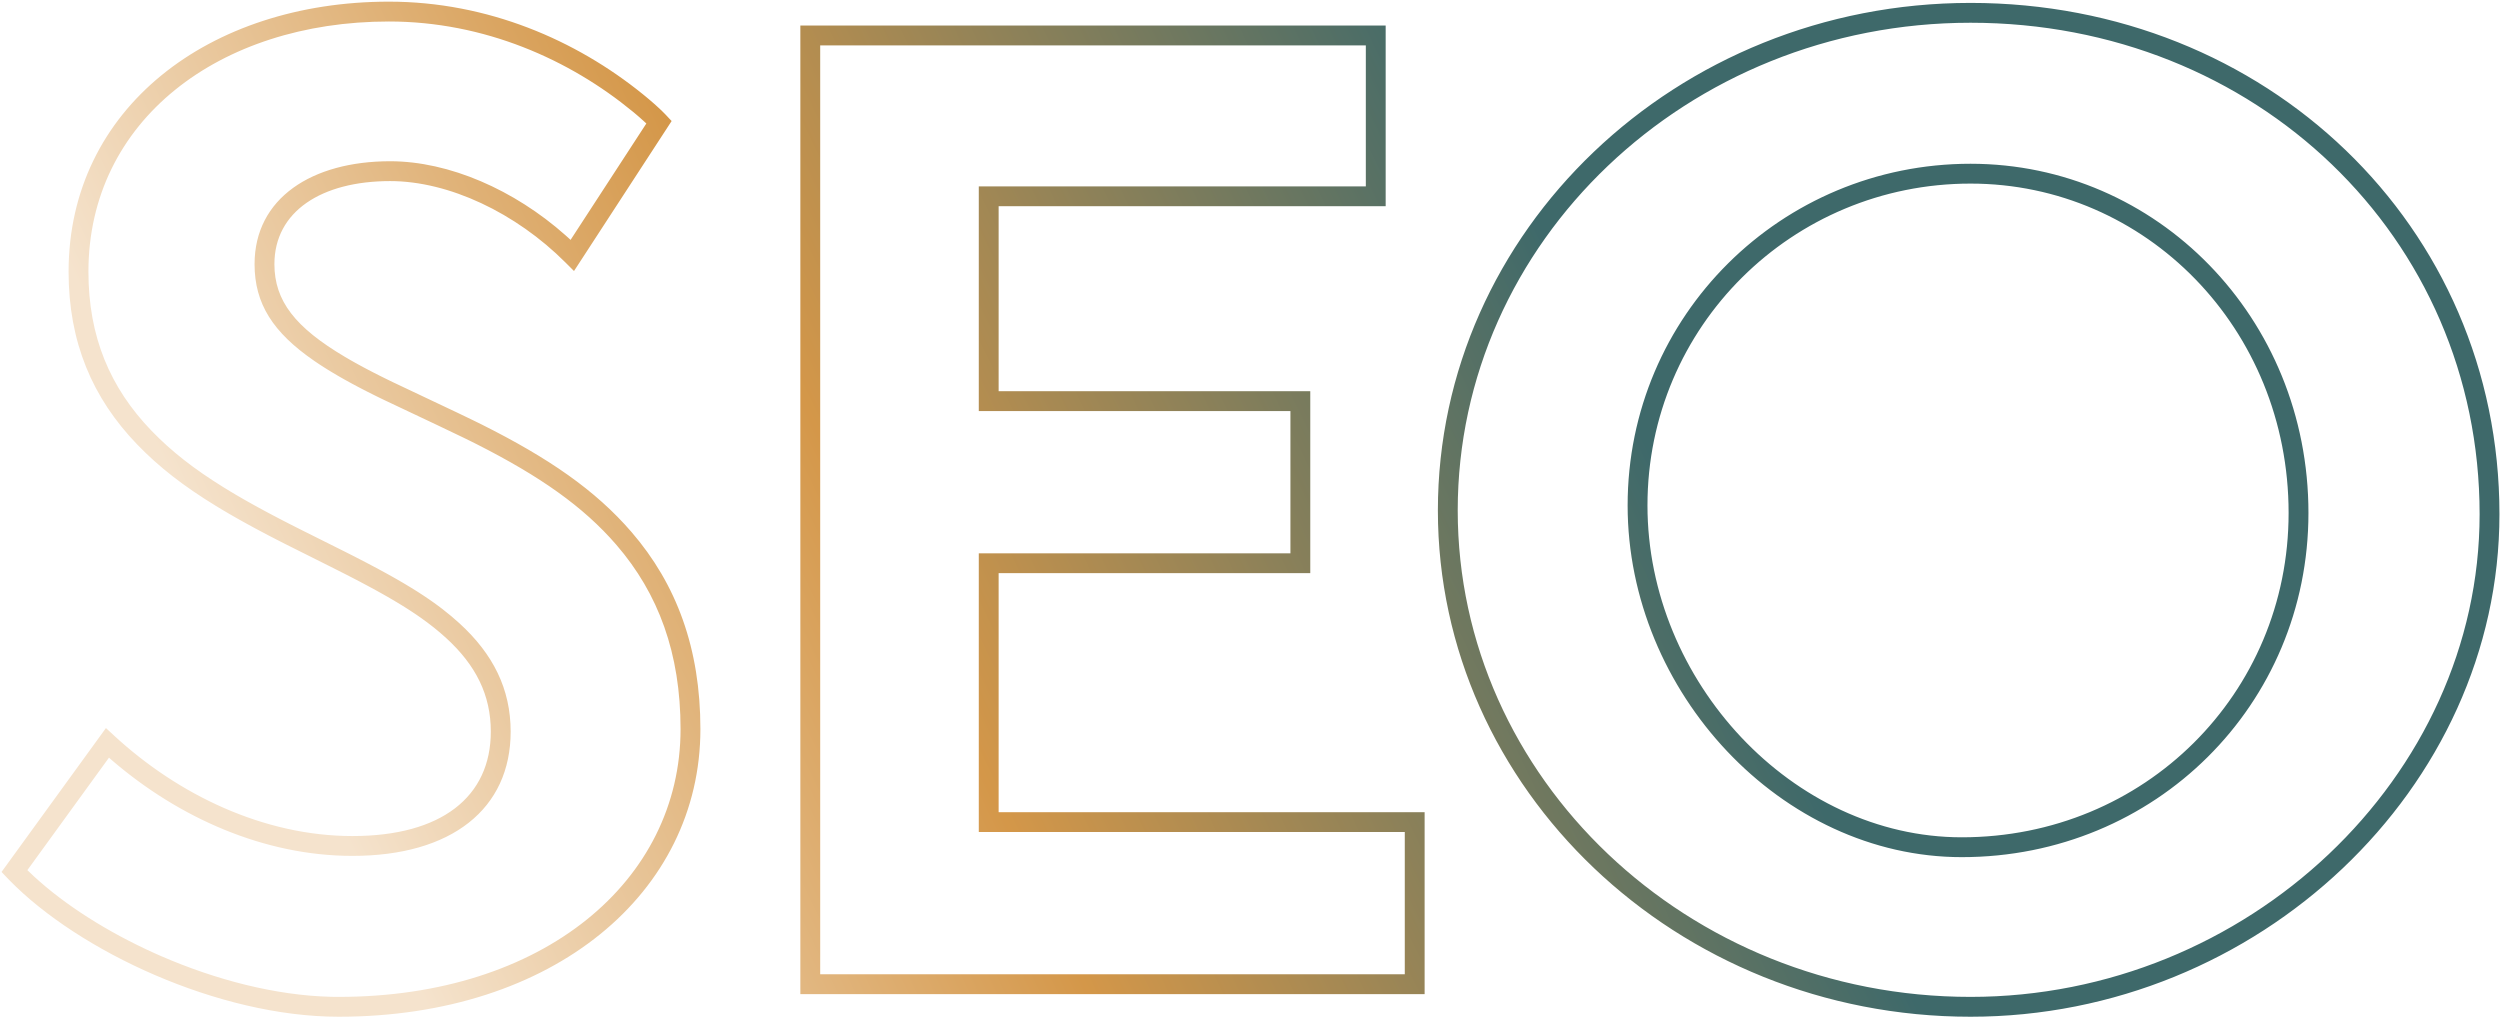 <?xml version="1.0" encoding="UTF-8"?>
<svg width="378px" height="154px" viewBox="0 0 378 154" version="1.1" xmlns="http://www.w3.org/2000/svg" xmlns:xlink="http://www.w3.org/1999/xlink">
    <title>SEO/SEM Copy</title>
    <defs>
        <linearGradient x1="66.412%" y1="47.252%" x2="9.381%" y2="58.257%" id="linearGradient-1">
            <stop stop-color="#3E696A" offset="0%"></stop>
            <stop stop-color="#D49749" offset="55.149%"></stop>
            <stop stop-color="#F5E3CD" offset="100%"></stop>
        </linearGradient>
    </defs>
    <g id="Page-1" stroke="none" stroke-width="1" fill="none" fill-rule="evenodd">
        <path d="M58.8,0.25 C73.765,0.25 87.112,6.086 97.163,14.217 L97.631,14.6 L98.075,14.97 L98.351,15.205 L98.878,15.663 C98.963,15.738 99.046,15.812 99.128,15.886 L99.599,16.316 C99.675,16.386 99.748,16.455 99.82,16.522 L100.226,16.915 C100.354,17.041 100.474,17.161 100.584,17.276 L100.744,17.444 L101.549,18.302 L86.788,40.979 L85.479,39.671 C77.995,32.186 67.877,27.38 58.99,27.38 C48.615,27.38 41.49,31.971 41.49,39.94 C41.49,45.49 44.631,49.508 52.176,53.972 L52.945,54.42 L53.744,54.872 C53.88,54.947 54.017,55.023 54.155,55.099 L54.999,55.556 C55.142,55.633 55.286,55.709 55.432,55.786 L56.321,56.251 L57.242,56.72 L58.193,57.195 L59.362,57.765 L69.149,62.398 L71.54,63.549 L72.867,64.202 C82.944,69.255 90.005,74.095 95.471,80.427 C102.297,88.334 105.9,98.047 105.9,110.24 C105.9,134.935 83.751,153.73 51.2,153.73 C33.053,153.73 11.901,143.821 1.422,133.084 L1.094,132.745 L0.232,131.841 L16.017,110.083 L17.257,111.228 C26.957,120.182 39.901,126.41 53.29,126.41 C66.77,126.41 74.21,120.467 74.21,110.62 C74.21,105.085 71.956,100.582 67.45,96.464 C66.269,95.384 64.988,94.362 63.524,93.335 L62.885,92.895 L62.222,92.453 L61.533,92.008 C61.299,91.86 61.061,91.71 60.818,91.56 L60.074,91.107 L59.301,90.648 L58.497,90.182 L57.659,89.707 L56.788,89.224 L55.88,88.731 L54.449,87.969 L53.446,87.445 L52.403,86.908 L50.031,85.709 L43.111,82.246 L41.788,81.57 L40.507,80.906 C40.297,80.796 40.089,80.686 39.883,80.577 L38.663,79.928 C38.264,79.713 37.87,79.5 37.483,79.287 L36.341,78.654 C36.154,78.549 35.968,78.445 35.784,78.34 L34.696,77.716 C34.339,77.509 33.988,77.303 33.643,77.097 L32.623,76.481 C27.772,73.512 24.043,70.624 20.766,67.228 C13.95,60.166 10.37,51.696 10.37,41.08 C10.37,16.372 31.635,0.25 58.8,0.25 Z M297.947,0.44 C342.611,0.44 377.917,34.092 377.917,77.75 C377.917,119.231 341.356,153.73 297.947,153.73 C253.473,153.73 217.407,119.284 217.407,77.18 C217.407,34.916 253.442,0.44 297.947,0.44 Z M58.8,3.25 C33.139,3.25 13.37,18.238 13.37,41.08 C13.37,50.901 16.637,58.63 22.924,65.145 C25.915,68.244 29.348,70.923 33.804,73.683 L34.775,74.276 C35.103,74.474 35.438,74.673 35.778,74.873 L36.815,75.474 C36.991,75.575 37.168,75.675 37.347,75.777 L38.437,76.387 C38.622,76.489 38.808,76.592 38.996,76.695 L40.142,77.316 L41.327,77.947 L42.553,78.588 L43.819,79.24 L45.639,80.16 L52.107,83.393 L53.246,83.97 L54.342,84.531 L55.395,85.077 L56.408,85.611 L57.382,86.132 L58.319,86.642 L59.219,87.142 L60.086,87.633 L60.919,88.117 C61.055,88.197 61.19,88.277 61.324,88.357 L62.111,88.832 L62.869,89.302 C62.994,89.38 63.116,89.458 63.238,89.535 L63.956,90.001 C64.074,90.078 64.19,90.156 64.305,90.233 L64.986,90.696 L65.644,91.159 C65.86,91.314 66.072,91.468 66.281,91.623 L66.898,92.09 C67.81,92.792 68.661,93.506 69.474,94.25 C74.568,98.904 77.21,104.184 77.21,110.62 C77.21,122.291 68.297,129.41 53.29,129.41 C39.902,129.41 27.06,123.615 17.087,115.089 L16.614,114.68 L16.477,114.558 L4.141,131.562 L4.238,131.659 C8.692,136.01 15.014,140.211 22.135,143.557 L23.237,144.065 L24.35,144.559 C32.556,148.128 41.64,150.518 50.068,150.717 L50.641,150.727 L51.2,150.73 C82.193,150.73 102.9,133.159 102.9,110.24 C102.9,98.766 99.556,89.749 93.201,82.388 C88.165,76.555 81.599,71.997 72.214,67.232 L71.174,66.71 L69.878,66.077 L66.083,64.261 L57.866,60.375 L56.883,59.894 L55.929,59.418 C55.772,59.339 55.616,59.26 55.462,59.181 L54.548,58.711 C54.398,58.632 54.25,58.554 54.102,58.477 L53.23,58.011 L52.385,57.549 C52.246,57.472 52.109,57.395 51.972,57.318 L51.168,56.859 L50.39,56.402 L49.638,55.946 L48.913,55.491 L48.214,55.037 L47.541,54.583 C41.27,50.27 38.49,45.923 38.49,39.94 C38.49,29.968 47.162,24.38 58.99,24.38 C67.908,24.38 77.755,28.699 85.504,35.575 L85.933,35.96 L86.271,36.271 L97.727,18.673 L97.539,18.497 C97.284,18.26 97.005,18.009 96.706,17.748 L96.4,17.484 L96.147,17.269 L95.716,16.909 C86.112,8.991 73.21,3.25 58.8,3.25 Z M297.947,3.44 C255.07,3.44 220.407,36.603 220.407,77.18 C220.407,117.595 255.1,150.73 297.947,150.73 C339.737,150.73 374.917,117.534 374.917,77.75 C374.917,35.782 340.986,3.44 297.947,3.44 Z M209.513,3.86 L209.513,31.18 L150.993,31.18 L150.993,59.15 L198.113,59.15 L198.113,86.66 L150.993,86.66 L150.993,122.8 L215.403,122.8 L215.403,150.31 L121.013,150.31 L121.013,3.86 L209.513,3.86 Z M206.513,6.86 L124.013,6.86 L124.013,147.31 L212.403,147.31 L212.403,125.8 L147.993,125.8 L147.993,83.66 L195.113,83.66 L195.113,62.15 L147.993,62.15 L147.993,28.18 L206.513,28.18 L206.513,6.86 Z M297.947,24.76 C326.092,24.76 349.037,48.006 349.037,77.56 C349.037,106.568 325.885,129.6 296.617,129.6 C269.38,129.6 246.097,104.641 246.097,76.42 C246.097,47.699 269.338,24.76 297.947,24.76 Z M297.947,27.76 C270.986,27.76 249.097,49.365 249.097,76.42 C249.097,103.029 271.085,126.6 296.617,126.6 C324.232,126.6 346.037,104.908 346.037,77.56 C346.037,49.654 324.427,27.76 297.947,27.76 Z" id="SEO/SEM-Copy" fill="url(#linearGradient-1)" fill-rule="nonzero"></path>
    </g>
</svg>